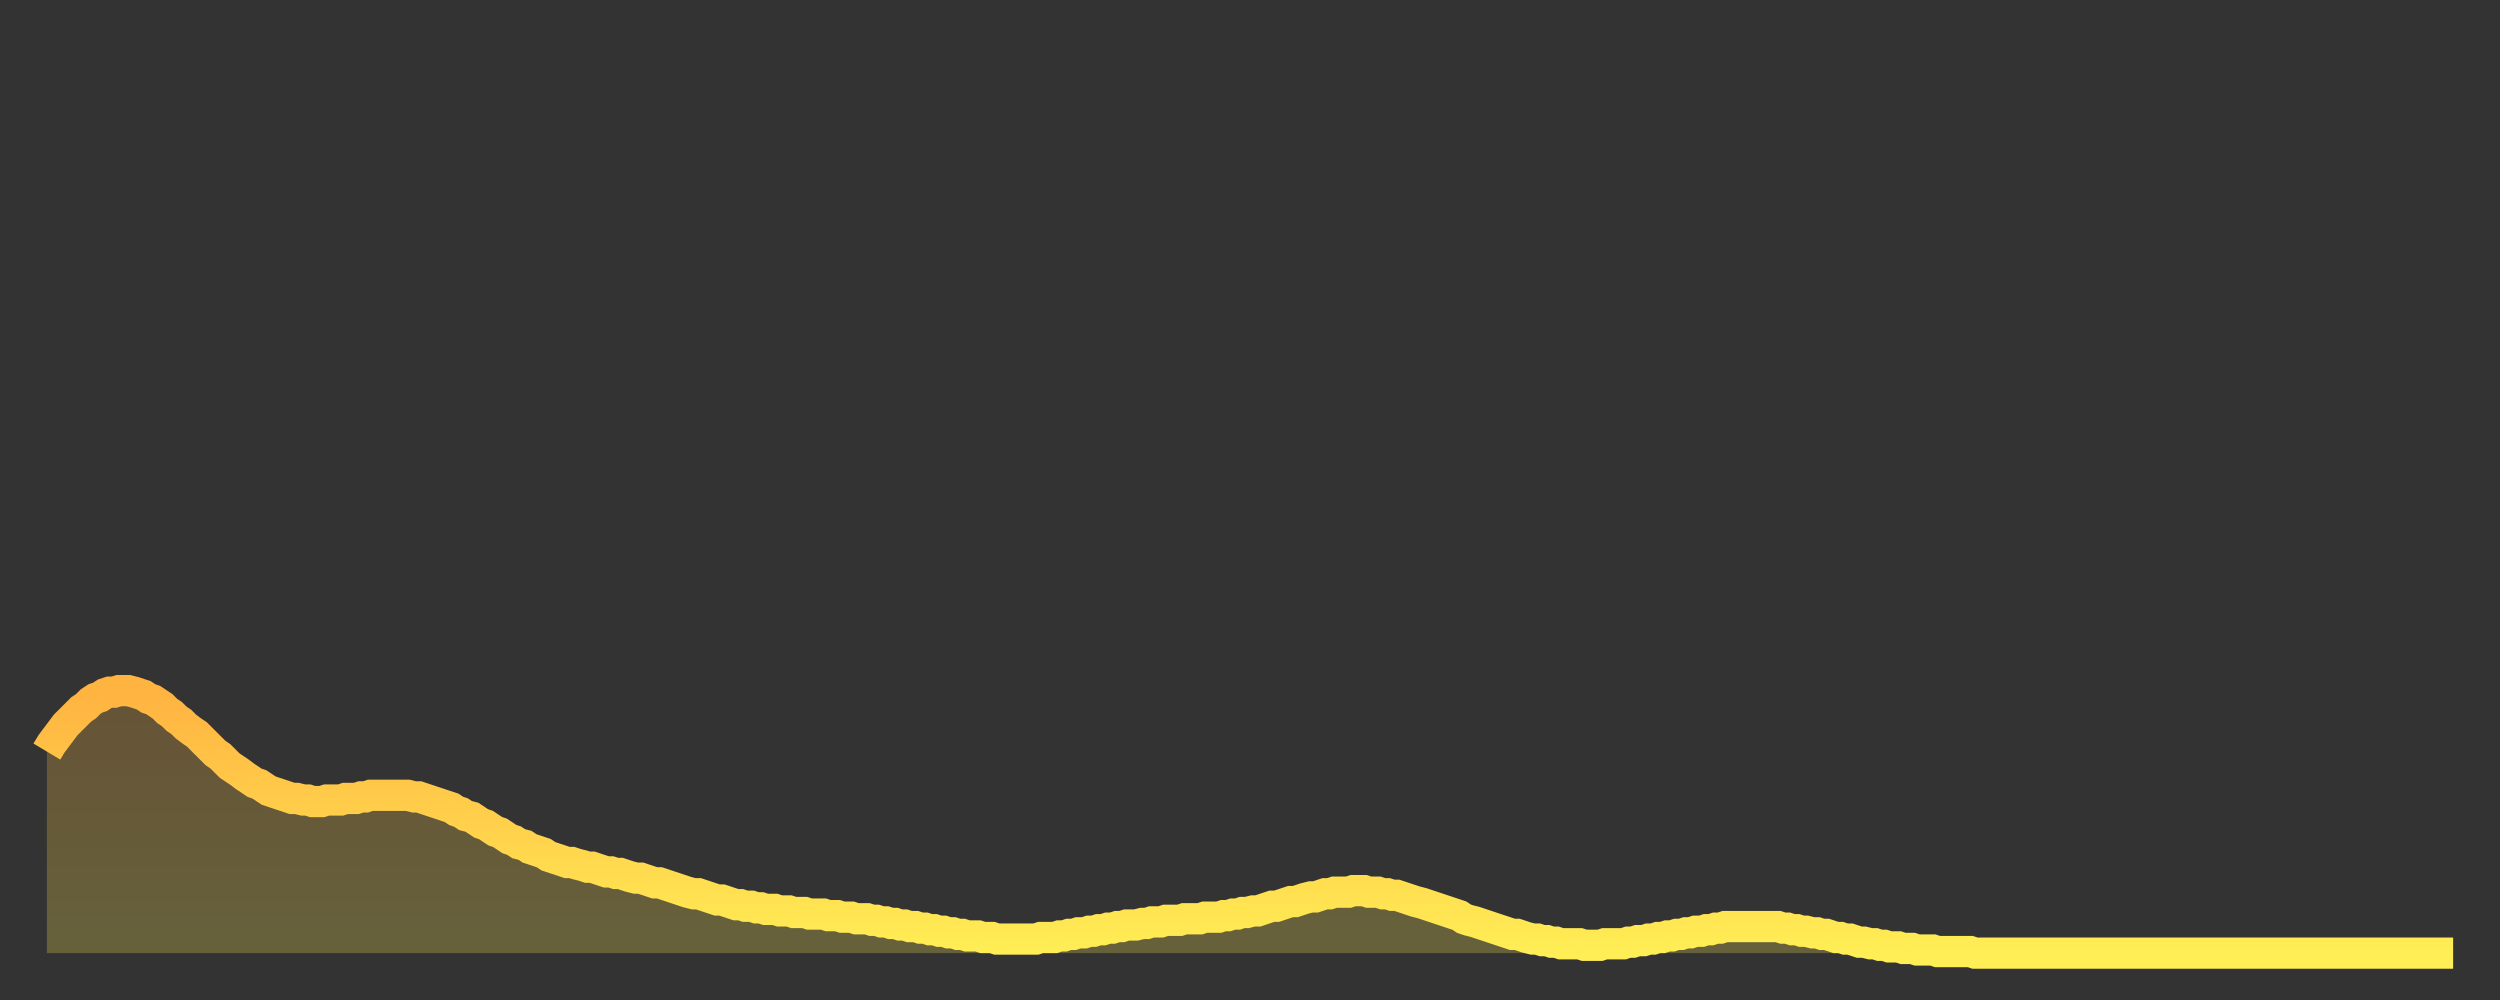 <?xml version="1.0" encoding="utf-8" ?>
<svg baseProfile="full" height="64" version="1.1" width="160" xmlns="http://www.w3.org/2000/svg" xmlns:ev="http://www.w3.org/2001/xml-events" xmlns:xlink="http://www.w3.org/1999/xlink"><rect width="100%" height="100%" fill="#333333" stroke="none"/><defs><linearGradient id="id5041680" x1="0" x2="0" y1="0" y2="1"><stop offset="0%" stop-color="#ffb341" /><stop offset="50%" stop-color="#ffd04b" /><stop offset="100%" stop-color="#ffee55" /></linearGradient></defs><g transform="translate(3,3)"><g><path d="M 0.0 45.1 0.3 44.6 0.6 44.2 0.9 43.8 1.2 43.4 1.5 43.1 1.9 42.7 2.2 42.4 2.5 42.2 2.8 41.9 3.1 41.7 3.4 41.6 3.7 41.4 4.0 41.3 4.3 41.3 4.6 41.2 4.9 41.2 5.2 41.2 5.6 41.3 5.9 41.4 6.2 41.5 6.5 41.7 6.8 41.8 7.1 42.0 7.4 42.2 7.7 42.5 8.0 42.7 8.3 43.0 8.6 43.2 8.9 43.5 9.3 43.8 9.6 44.0 9.9 44.3 10.2 44.6 10.5 44.9 10.8 45.2 11.1 45.4 11.4 45.7 11.7 46.0 12.0 46.2 12.3 46.4 12.7 46.7 13.0 46.9 13.3 47.1 13.6 47.2 13.9 47.4 14.2 47.6 14.5 47.7 14.8 47.8 15.1 47.9 15.4 48.0 15.7 48.1 16.0 48.1 16.4 48.2 16.7 48.2 17.0 48.3 17.3 48.3 17.6 48.3 17.9 48.2 18.2 48.2 18.5 48.2 18.8 48.2 19.1 48.1 19.4 48.1 19.8 48.1 20.1 48.0 20.4 48.0 20.7 47.9 21.0 47.9 21.3 47.9 21.6 47.9 21.9 47.9 22.2 47.9 22.5 47.9 22.8 47.9 23.1 47.9 23.5 48.0 23.8 48.0 24.1 48.1 24.4 48.2 24.7 48.3 25.0 48.4 25.3 48.5 25.6 48.6 25.9 48.7 26.2 48.9 26.5 49.0 26.8 49.2 27.2 49.3 27.5 49.5 27.8 49.7 28.1 49.8 28.4 50.0 28.7 50.2 29.0 50.3 29.3 50.5 29.6 50.7 29.9 50.8 30.2 51.0 30.6 51.1 30.9 51.3 31.2 51.4 31.5 51.5 31.8 51.6 32.1 51.8 32.4 51.9 32.7 52.0 33.0 52.1 33.3 52.2 33.6 52.2 33.9 52.3 34.3 52.4 34.6 52.5 34.9 52.5 35.2 52.6 35.5 52.7 35.8 52.8 36.1 52.8 36.4 52.9 36.7 52.9 37.0 53.0 37.3 53.1 37.7 53.2 38.0 53.2 38.3 53.3 38.6 53.4 38.9 53.5 39.2 53.5 39.5 53.6 39.8 53.7 40.1 53.8 40.4 53.9 40.7 54.0 41.0 54.1 41.4 54.2 41.7 54.2 42.0 54.3 42.3 54.4 42.6 54.5 42.9 54.6 43.2 54.6 43.5 54.7 43.8 54.8 44.1 54.9 44.4 54.9 44.7 55.0 45.1 55.0 45.4 55.1 45.7 55.1 46.0 55.2 46.3 55.2 46.6 55.2 46.9 55.3 47.2 55.3 47.5 55.3 47.8 55.4 48.1 55.4 48.5 55.4 48.8 55.5 49.1 55.5 49.4 55.5 49.7 55.5 50.0 55.6 50.3 55.6 50.6 55.6 50.9 55.7 51.2 55.7 51.5 55.7 51.8 55.8 52.2 55.8 52.5 55.8 52.8 55.9 53.1 55.9 53.4 56.0 53.7 56.0 54.0 56.1 54.3 56.1 54.6 56.2 54.9 56.2 55.2 56.3 55.6 56.3 55.9 56.4 56.2 56.4 56.5 56.5 56.8 56.5 57.1 56.6 57.4 56.6 57.7 56.7 58.0 56.7 58.3 56.8 58.6 56.8 58.9 56.9 59.3 56.9 59.6 56.9 59.9 57.0 60.2 57.0 60.5 57.0 60.8 57.1 61.1 57.1 61.4 57.1 61.7 57.1 62.0 57.1 62.3 57.1 62.6 57.1 63.0 57.1 63.3 57.1 63.6 57.0 63.9 57.0 64.2 57.0 64.5 57.0 64.8 56.9 65.1 56.9 65.4 56.8 65.7 56.8 66.0 56.7 66.4 56.7 66.7 56.6 67.0 56.6 67.3 56.5 67.6 56.5 67.9 56.4 68.2 56.4 68.5 56.3 68.8 56.3 69.1 56.2 69.4 56.2 69.7 56.2 70.1 56.1 70.4 56.1 70.7 56.0 71.0 56.0 71.3 56.0 71.6 55.9 71.9 55.9 72.2 55.9 72.5 55.9 72.8 55.8 73.1 55.8 73.5 55.8 73.8 55.8 74.1 55.7 74.4 55.7 74.7 55.7 75.0 55.7 75.3 55.6 75.6 55.6 75.9 55.5 76.2 55.5 76.5 55.4 76.8 55.4 77.2 55.3 77.5 55.3 77.8 55.2 78.1 55.1 78.4 55.0 78.7 55.0 79.0 54.9 79.3 54.8 79.6 54.7 79.9 54.7 80.2 54.6 80.5 54.5 80.9 54.4 81.2 54.4 81.5 54.3 81.8 54.2 82.1 54.2 82.4 54.1 82.7 54.1 83.0 54.1 83.3 54.1 83.6 54.0 83.9 54.0 84.3 54.0 84.6 54.1 84.9 54.1 85.2 54.1 85.5 54.2 85.8 54.2 86.1 54.3 86.4 54.3 86.7 54.4 87.0 54.5 87.3 54.6 87.6 54.7 88.0 54.8 88.3 54.9 88.6 55.0 88.9 55.1 89.2 55.2 89.5 55.3 89.8 55.4 90.1 55.5 90.4 55.6 90.7 55.8 91.0 55.9 91.4 56.0 91.7 56.1 92.0 56.2 92.3 56.3 92.6 56.4 92.9 56.5 93.2 56.6 93.5 56.7 93.8 56.8 94.1 56.8 94.4 56.9 94.7 57.0 95.1 57.1 95.4 57.1 95.7 57.2 96.0 57.2 96.3 57.3 96.6 57.3 96.9 57.4 97.2 57.4 97.5 57.4 97.8 57.4 98.1 57.4 98.4 57.5 98.8 57.5 99.1 57.5 99.4 57.5 99.7 57.4 100.0 57.4 100.3 57.4 100.6 57.4 100.9 57.4 101.2 57.3 101.5 57.3 101.8 57.2 102.2 57.2 102.5 57.1 102.8 57.1 103.1 57.0 103.4 57.0 103.7 56.9 104.0 56.9 104.3 56.8 104.6 56.8 104.9 56.7 105.2 56.7 105.5 56.6 105.9 56.6 106.2 56.5 106.5 56.5 106.8 56.4 107.1 56.4 107.4 56.3 107.7 56.3 108.0 56.3 108.3 56.3 108.6 56.3 108.9 56.3 109.3 56.3 109.6 56.3 109.9 56.3 110.2 56.3 110.5 56.3 110.8 56.3 111.1 56.4 111.4 56.4 111.7 56.5 112.0 56.5 112.3 56.6 112.6 56.6 113.0 56.7 113.3 56.7 113.6 56.8 113.9 56.8 114.2 56.9 114.5 57.0 114.8 57.0 115.1 57.1 115.4 57.1 115.7 57.2 116.0 57.3 116.3 57.3 116.7 57.4 117.0 57.4 117.3 57.5 117.6 57.5 117.9 57.6 118.2 57.6 118.5 57.6 118.8 57.7 119.1 57.7 119.4 57.7 119.7 57.8 120.1 57.8 120.4 57.8 120.7 57.8 121.0 57.9 121.3 57.9 121.6 57.9 121.9 57.9 122.2 57.9 122.5 57.9 122.8 57.9 123.1 57.9 123.4 58.0 123.8 58.0 124.1 58.0 124.4 58.0 124.7 58.0 125.0 58.0 125.3 58.0 125.6 58.0 125.9 58.0 126.2 58.0 126.5 58.0 126.8 58.0 127.2 58.0 127.5 58.0 127.8 58.0 128.1 58.0 128.4 58.0 128.7 58.0 129.0 58.0 129.3 58.0 129.6 58.0 129.9 58.0 130.2 58.0 130.5 58.0 130.9 58.0 131.2 58.0 131.5 58.0 131.8 58.0 132.1 58.0 132.4 58.0 132.7 58.0 133.0 58.0 133.3 58.0 133.6 58.0 133.9 58.0 134.2 58.0 134.6 58.0 134.9 58.0 135.2 58.0 135.5 58.0 135.8 58.0 136.1 58.0 136.4 58.0 136.7 58.0 137.0 58.0 137.3 58.0 137.6 58.0 138.0 58.0 138.3 58.0 138.6 58.0 138.9 58.0 139.2 58.0 139.5 58.0 139.8 58.0 140.1 58.0 140.4 58.0 140.7 58.0 141.0 58.0 141.3 58.0 141.7 58.0 142.0 58.0 142.3 58.0 142.6 58.0 142.9 58.0 143.2 58.0 143.5 58.0 143.8 58.0 144.1 58.0 144.4 58.0 144.7 58.0 145.1 58.0 145.4 58.0 145.7 58.0 146.0 58.0 146.3 58.0 146.6 58.0 146.9 58.0 147.2 58.0 147.5 58.0 147.8 58.0 148.1 58.0 148.4 58.0 148.8 58.0 149.1 58.0 149.4 58.0 149.7 58.0 150.0 58.0 150.3 58.0 150.6 58.0 150.9 58.0 151.2 58.0 151.5 58.0 151.8 58.0 152.1 58.0 152.5 58.0 152.8 58.0 153.1 58.0 153.4 58.0 153.7 58.0 154.0 58.0" fill="none" id="graph-curve" opacity="1" stroke="url(#id5041680)" stroke-width="2" /><path d="M 0 58 L 0.0 45.1 0.3 44.6 0.6 44.2 0.9 43.8 1.2 43.4 1.5 43.1 1.9 42.7 2.2 42.4 2.5 42.2 2.8 41.9 3.1 41.7 3.4 41.6 3.7 41.4 4.0 41.3 4.3 41.3 4.6 41.2 4.9 41.2 5.2 41.2 5.6 41.3 5.9 41.4 6.2 41.5 6.5 41.7 6.8 41.8 7.1 42.0 7.4 42.2 7.7 42.5 8.0 42.7 8.3 43.0 8.6 43.2 8.9 43.5 9.3 43.8 9.6 44.0 9.9 44.3 10.2 44.6 10.5 44.9 10.8 45.2 11.1 45.4 11.4 45.7 11.7 46.0 12.0 46.2 12.3 46.4 12.7 46.7 13.0 46.9 13.3 47.1 13.6 47.2 13.9 47.4 14.2 47.6 14.5 47.7 14.8 47.8 15.1 47.9 15.4 48.0 15.7 48.1 16.0 48.1 16.4 48.2 16.7 48.2 17.0 48.3 17.3 48.3 17.6 48.3 17.9 48.2 18.2 48.2 18.5 48.2 18.8 48.2 19.1 48.1 19.4 48.1 19.8 48.1 20.1 48.0 20.4 48.0 20.7 47.9 21.0 47.9 21.3 47.9 21.6 47.9 21.9 47.9 22.2 47.9 22.5 47.9 22.8 47.9 23.1 47.9 23.5 48.0 23.8 48.0 24.1 48.1 24.4 48.2 24.7 48.3 25.0 48.4 25.3 48.5 25.6 48.6 25.9 48.7 26.2 48.9 26.5 49.0 26.8 49.2 27.2 49.3 27.5 49.5 27.8 49.7 28.1 49.8 28.4 50.0 28.7 50.2 29.0 50.3 29.3 50.5 29.6 50.7 29.9 50.8 30.2 51.0 30.6 51.1 30.9 51.3 31.2 51.4 31.5 51.5 31.8 51.6 32.1 51.8 32.4 51.9 32.7 52.0 33.0 52.1 33.3 52.2 33.6 52.2 33.9 52.3 34.3 52.4 34.6 52.5 34.9 52.5 35.2 52.6 35.5 52.7 35.8 52.8 36.1 52.8 36.4 52.9 36.7 52.9 37.0 53.0 37.3 53.1 37.7 53.2 38.0 53.2 38.3 53.3 38.6 53.4 38.9 53.5 39.2 53.5 39.5 53.6 39.8 53.7 40.1 53.8 40.4 53.9 40.7 54.0 41.0 54.1 41.4 54.2 41.7 54.2 42.0 54.3 42.3 54.4 42.6 54.5 42.9 54.6 43.2 54.6 43.5 54.7 43.8 54.8 44.1 54.9 44.4 54.9 44.7 55.0 45.1 55.0 45.4 55.1 45.7 55.1 46.0 55.2 46.3 55.2 46.6 55.2 46.9 55.3 47.2 55.3 47.5 55.3 47.8 55.4 48.1 55.4 48.5 55.4 48.8 55.5 49.1 55.5 49.4 55.5 49.7 55.5 50.0 55.6 50.3 55.6 50.6 55.6 50.9 55.7 51.2 55.7 51.5 55.7 51.8 55.8 52.2 55.8 52.5 55.8 52.8 55.9 53.1 55.9 53.4 56.0 53.7 56.0 54.0 56.1 54.3 56.1 54.6 56.2 54.9 56.2 55.2 56.3 55.6 56.3 55.9 56.4 56.2 56.4 56.5 56.5 56.8 56.5 57.1 56.6 57.4 56.6 57.7 56.7 58.0 56.7 58.3 56.8 58.6 56.8 58.9 56.9 59.3 56.9 59.6 56.9 59.9 57.0 60.2 57.0 60.5 57.0 60.8 57.1 61.1 57.1 61.4 57.1 61.7 57.1 62.0 57.1 62.3 57.1 62.6 57.1 63.0 57.1 63.3 57.1 63.6 57.0 63.9 57.0 64.2 57.0 64.5 57.0 64.8 56.9 65.1 56.9 65.4 56.8 65.7 56.8 66.0 56.7 66.4 56.7 66.7 56.6 67.0 56.6 67.3 56.5 67.6 56.5 67.9 56.4 68.2 56.4 68.5 56.3 68.8 56.3 69.1 56.2 69.4 56.2 69.7 56.2 70.1 56.1 70.4 56.1 70.7 56.0 71.0 56.0 71.3 56.0 71.6 55.9 71.9 55.9 72.2 55.9 72.5 55.9 72.8 55.8 73.1 55.8 73.5 55.8 73.8 55.8 74.1 55.7 74.4 55.7 74.7 55.7 75.0 55.7 75.3 55.6 75.6 55.6 75.9 55.5 76.2 55.5 76.5 55.4 76.8 55.4 77.2 55.3 77.5 55.3 77.8 55.2 78.1 55.1 78.4 55.0 78.7 55.0 79.0 54.9 79.3 54.8 79.6 54.7 79.9 54.7 80.2 54.6 80.5 54.5 80.9 54.4 81.2 54.4 81.5 54.3 81.8 54.2 82.1 54.2 82.4 54.1 82.7 54.1 83.0 54.1 83.3 54.1 83.6 54.0 83.9 54.0 84.3 54.0 84.6 54.1 84.9 54.1 85.2 54.1 85.5 54.2 85.8 54.2 86.1 54.3 86.4 54.3 86.7 54.4 87.0 54.5 87.3 54.6 87.6 54.7 88.0 54.8 88.3 54.9 88.6 55.0 88.9 55.1 89.2 55.2 89.5 55.3 89.8 55.4 90.1 55.5 90.4 55.6 90.7 55.8 91.0 55.9 91.4 56.0 91.7 56.1 92.0 56.2 92.3 56.3 92.6 56.4 92.9 56.5 93.2 56.6 93.5 56.7 93.8 56.8 94.1 56.8 94.4 56.9 94.7 57.0 95.1 57.1 95.4 57.1 95.7 57.2 96.0 57.2 96.3 57.3 96.6 57.3 96.9 57.4 97.2 57.4 97.5 57.4 97.8 57.4 98.1 57.4 98.4 57.5 98.8 57.5 99.1 57.5 99.4 57.5 99.7 57.4 100.0 57.4 100.3 57.4 100.6 57.4 100.9 57.4 101.2 57.3 101.5 57.3 101.8 57.2 102.2 57.2 102.5 57.1 102.8 57.1 103.1 57.0 103.4 57.0 103.7 56.9 104.0 56.9 104.3 56.8 104.6 56.8 104.9 56.7 105.2 56.7 105.5 56.6 105.9 56.6 106.2 56.5 106.5 56.5 106.8 56.4 107.1 56.4 107.4 56.3 107.7 56.3 108.0 56.3 108.3 56.3 108.6 56.3 108.9 56.3 109.3 56.3 109.6 56.3 109.9 56.3 110.2 56.3 110.5 56.3 110.8 56.3 111.1 56.4 111.4 56.4 111.7 56.5 112.0 56.5 112.3 56.6 112.6 56.6 113.0 56.7 113.3 56.7 113.6 56.8 113.9 56.8 114.2 56.9 114.5 57.0 114.8 57.0 115.1 57.1 115.4 57.1 115.7 57.2 116.0 57.3 116.3 57.3 116.7 57.4 117.0 57.4 117.3 57.5 117.6 57.5 117.9 57.6 118.2 57.6 118.5 57.6 118.8 57.7 119.1 57.7 119.4 57.7 119.7 57.8 120.1 57.8 120.4 57.8 120.7 57.8 121.0 57.9 121.3 57.9 121.6 57.9 121.9 57.9 122.2 57.9 122.5 57.9 122.8 57.9 123.1 57.9 123.4 58.0 123.8 58.0 124.1 58.0 124.4 58.0 124.7 58.0 125.0 58.0 125.3 58.0 125.6 58.0 125.9 58.0 126.2 58.0 126.5 58.0 126.8 58.0 127.2 58.0 127.5 58.0 127.8 58.0 128.1 58.0 128.4 58.0 128.7 58.0 129.0 58.0 129.3 58.0 129.6 58.0 129.9 58.0 130.2 58.0 130.5 58.0 130.9 58.0 131.2 58.0 131.5 58.0 131.8 58.0 132.1 58.0 132.4 58.0 132.7 58.0 133.0 58.0 133.3 58.0 133.6 58.0 133.9 58.0 134.2 58.0 134.6 58.0 134.9 58.0 135.2 58.0 135.5 58.0 135.8 58.0 136.1 58.0 136.4 58.0 136.7 58.0 137.0 58.0 137.3 58.0 137.6 58.0 138.0 58.0 138.3 58.0 138.6 58.0 138.9 58.0 139.2 58.0 139.5 58.0 139.8 58.0 140.1 58.0 140.4 58.0 140.7 58.0 141.0 58.0 141.3 58.0 141.7 58.0 142.0 58.0 142.3 58.0 142.6 58.0 142.9 58.0 143.2 58.0 143.5 58.0 143.8 58.0 144.1 58.0 144.4 58.0 144.7 58.0 145.1 58.0 145.4 58.0 145.7 58.0 146.0 58.0 146.3 58.0 146.6 58.0 146.9 58.0 147.2 58.0 147.5 58.0 147.8 58.0 148.1 58.0 148.4 58.0 148.8 58.0 149.1 58.0 149.4 58.0 149.7 58.0 150.0 58.0 150.3 58.0 150.6 58.0 150.9 58.0 151.2 58.0 151.5 58.0 151.8 58.0 152.1 58.0 152.5 58.0 152.8 58.0 153.1 58.0 153.4 58.0 153.7 58.0 154.0 58.0 154 58" fill="url(#id5041680)" fill-opacity=".25" id="graph-shadow" /></g></g></svg>
